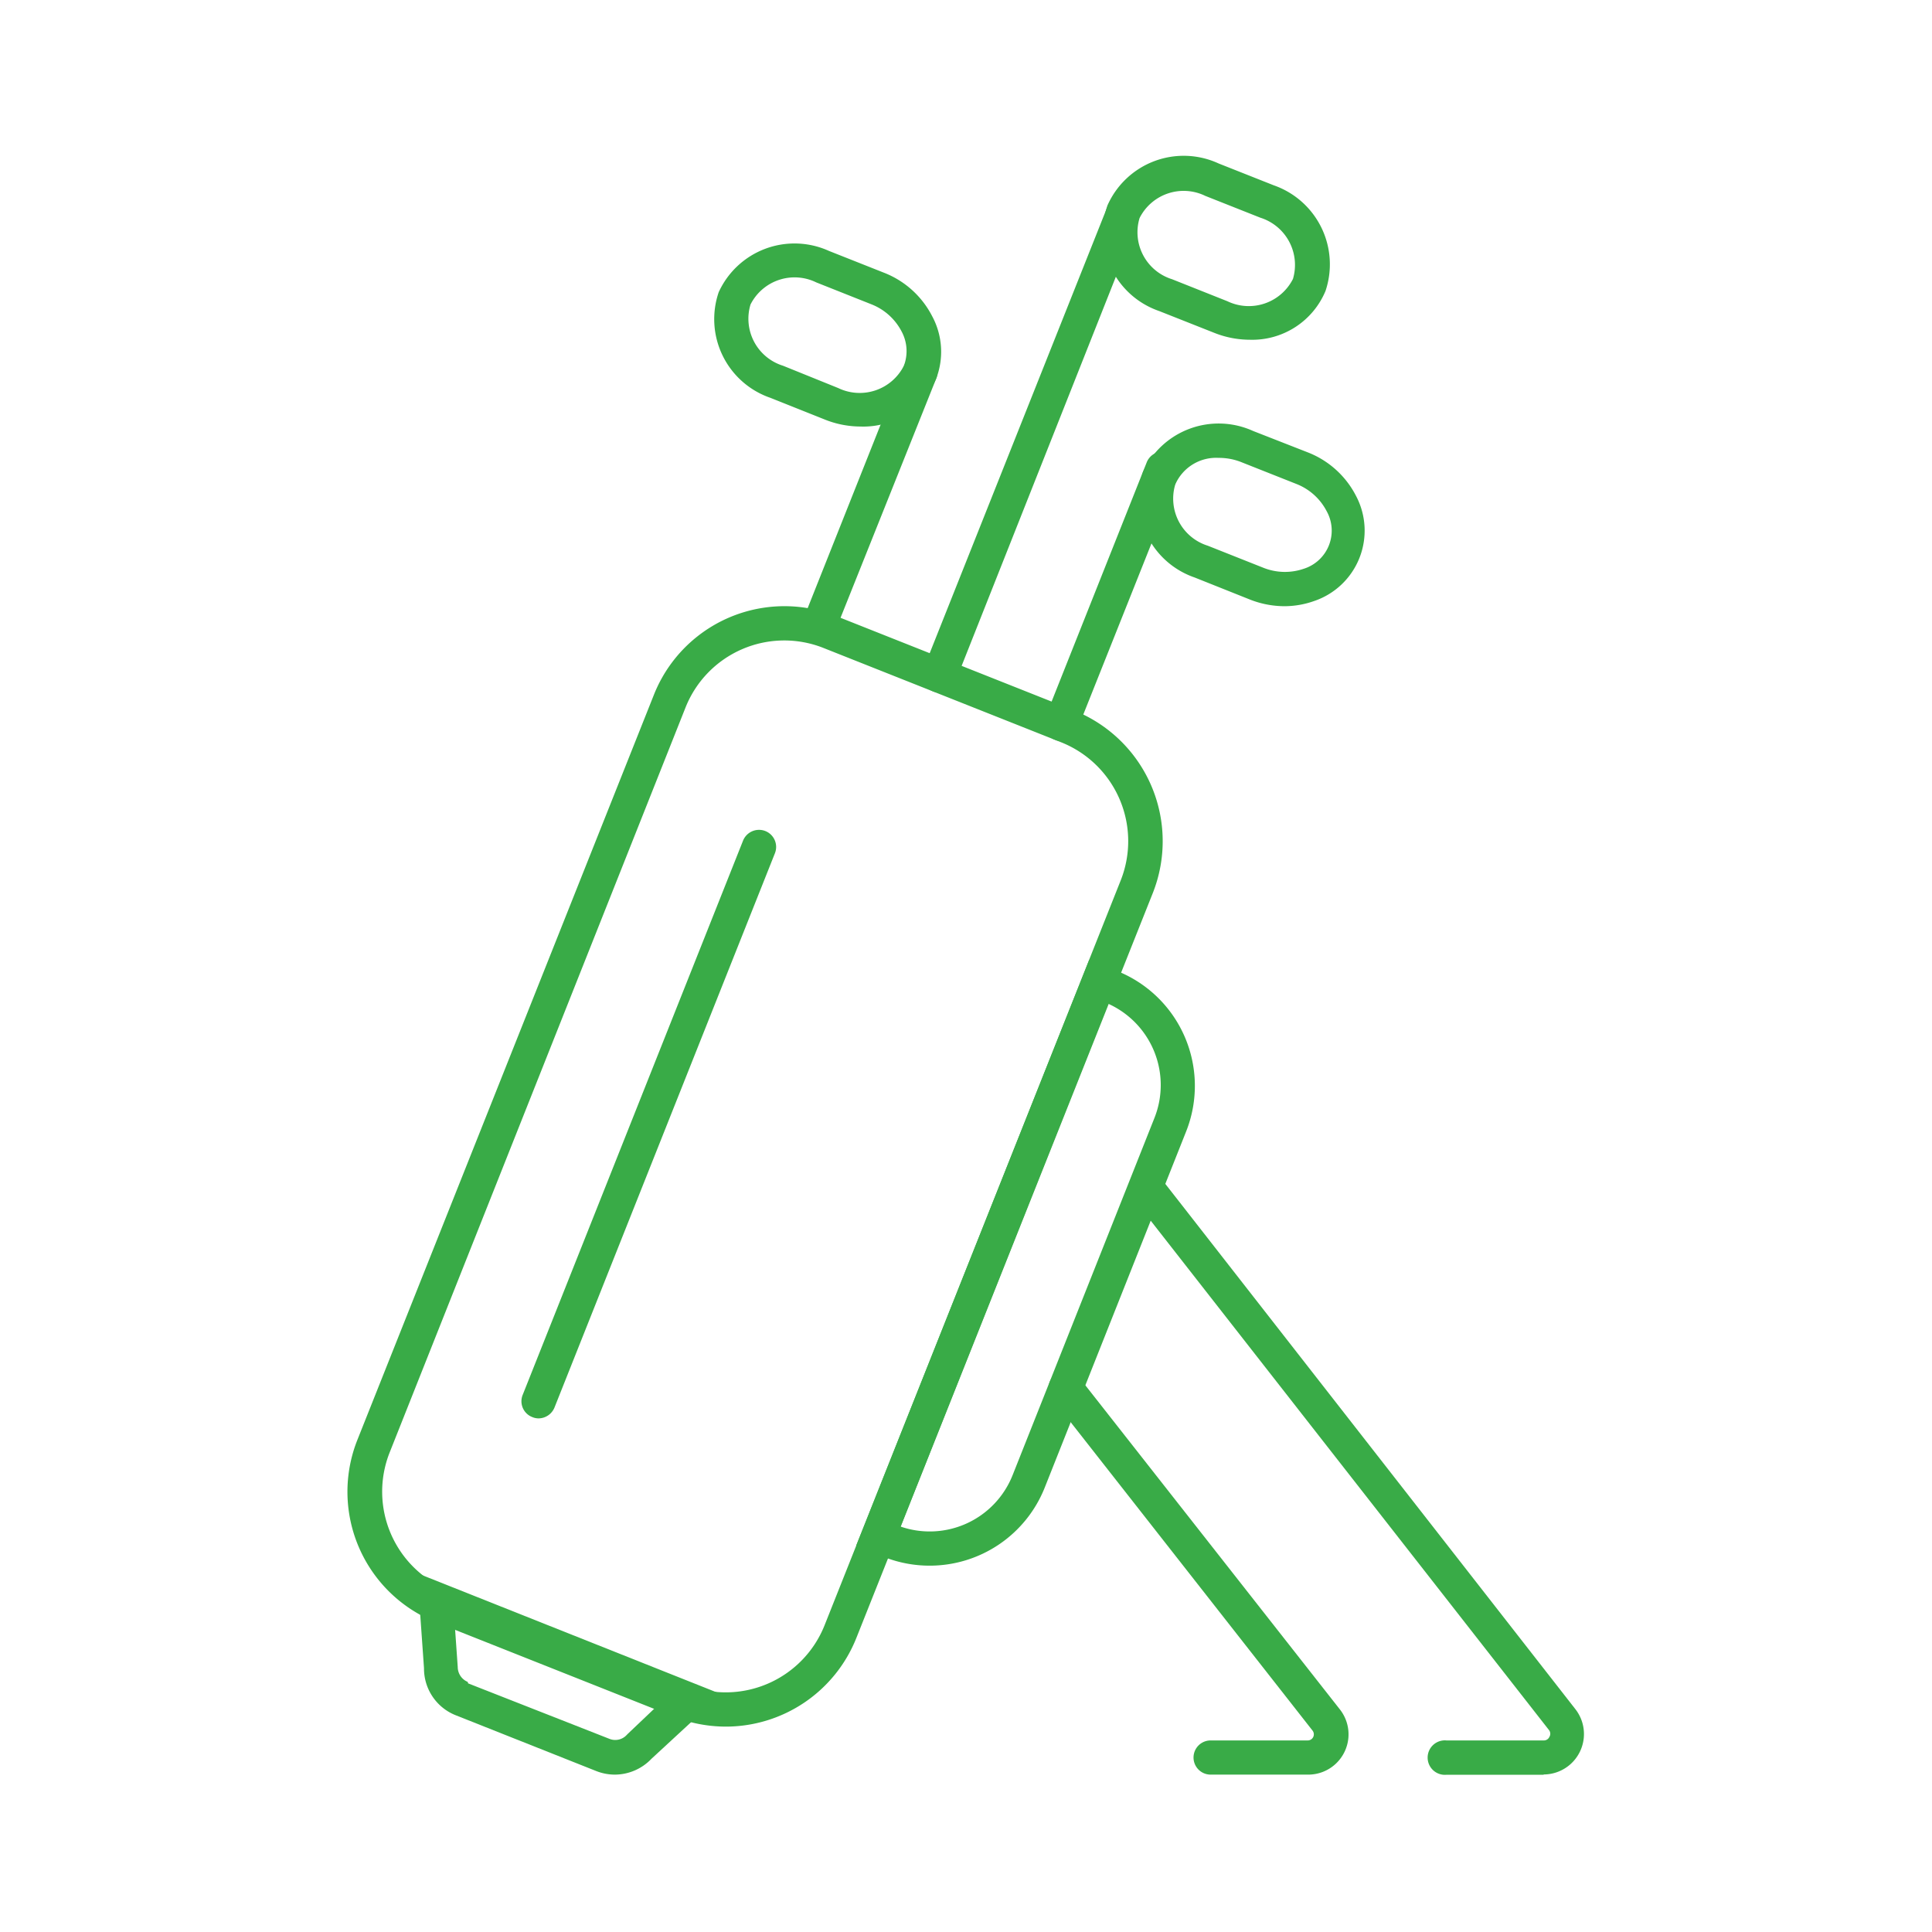 <svg xmlns="http://www.w3.org/2000/svg" viewBox="0 0 130 130"><defs><style>.cls-1{fill:#39ab47;}.cls-2{fill:none;}</style></defs><g id="Layer_2" data-name="Layer 2"><g id="Artwork"><path class="cls-1" d="M48.83,116.18a9.57,9.57,0,0,1-3.49-.67l-16-6.35a9.45,9.45,0,0,1-5.29-12.28L44,46.75a9.45,9.45,0,0,1,12.28-5.29l16,6.35a9.47,9.47,0,0,1,5.29,12.28L57.62,110.22A9.46,9.46,0,0,1,48.83,116.18Zm-2.64-2.81a7.16,7.16,0,0,0,9.29-4L75.41,59.24a7.16,7.16,0,0,0-4-9.29l-16-6.35a7.15,7.15,0,0,0-9.28,4L26.22,97.73a7.16,7.16,0,0,0,4,9.29Z"/><path class="cls-1" d="M62.54,105.35a8.33,8.33,0,0,1-3.07-.59h0L57.61,104,73.29,64.59l1.86.74a8.32,8.32,0,0,1,4.66,10.81l-9.53,24A8.33,8.33,0,0,1,62.54,105.35Zm-1.94-2.63a6,6,0,0,0,7.54-3.47l9.53-24a6,6,0,0,0-3.1-7.71Z"/><path class="cls-1" d="M36.24,95.44a1.11,1.11,0,0,1-.43-.09,1.14,1.14,0,0,1-.64-1.49L50,56.56a1.16,1.16,0,0,1,1.5-.64,1.15,1.15,0,0,1,.64,1.5L37.31,94.71A1.17,1.17,0,0,1,36.24,95.44Z"/><path class="cls-1" d="M41.36,119.41a3.41,3.41,0,0,1-1.24-.24l-9.47-3.76a3.38,3.38,0,0,1-2.12-3.16l-.45-6.39L48.54,114l-4.7,4.34A3.42,3.42,0,0,1,41.36,119.41Zm-9.86-6.14L41,117a1.05,1.05,0,0,0,1.18-.27l.08-.08,2-1.9-13.66-5.43.2,2.85v0a1.09,1.09,0,0,0,.67,1Z"/><path class="cls-1" d="M71.4,49.86a1,1,0,0,1-.42-.08,1.15,1.15,0,0,1-.65-1.49l6.83-17.18a1.15,1.15,0,0,1,1.5-.64A1.14,1.14,0,0,1,79.3,32L72.47,49.14A1.15,1.15,0,0,1,71.4,49.86Z"/><path class="cls-1" d="M63.21,46.6a1.09,1.09,0,0,1-.43-.08A1.14,1.14,0,0,1,62.14,45L74.55,13.82A1.15,1.15,0,0,1,76,13.17a1.17,1.17,0,0,1,.65,1.5L64.28,45.88A1.15,1.15,0,0,1,63.21,46.6Z"/><path class="cls-1" d="M55.06,43.37a1.06,1.06,0,0,1-.42-.09A1.15,1.15,0,0,1,54,41.79l6.83-17.18a1.15,1.15,0,0,1,1.5-.64A1.14,1.14,0,0,1,63,25.46L56.13,42.64A1.16,1.16,0,0,1,55.06,43.37Z"/><path class="cls-1" d="M86.44,40.79a6.36,6.36,0,0,1-2.34-.45l-3.71-1.48a5.6,5.6,0,0,1-3.48-7.11A5.61,5.61,0,0,1,84.32,29L88,30.44a6.15,6.15,0,0,1,3.24,2.92,5,5,0,0,1-2.81,7.08A6,6,0,0,1,86.44,40.79ZM82,30.81a3,3,0,0,0-2.92,1.79,3.32,3.32,0,0,0,2.19,4.12L85,38.2a3.9,3.9,0,0,0,2.73.07,2.69,2.69,0,0,0,1.54-3.87,3.89,3.89,0,0,0-2-1.82l-3.71-1.47A4.05,4.05,0,0,0,82,30.81Z"/><path class="cls-1" d="M84.08,22.86a6.48,6.48,0,0,1-2.34-.45h0L78,20.93a5.6,5.6,0,0,1-3.48-7.11A5.61,5.61,0,0,1,82,11l3.71,1.47a5.63,5.63,0,0,1,3.48,7.11A5.34,5.34,0,0,1,84.08,22.86Zm-1.49-2.59A3.33,3.33,0,0,0,87,18.77a3.33,3.33,0,0,0-2.19-4.12l-3.71-1.47a3.32,3.32,0,0,0-4.42,1.49,3.31,3.31,0,0,0,2.19,4.12Z"/><path class="cls-1" d="M57.89,28.7a6.48,6.48,0,0,1-2.34-.45l-3.71-1.48a5.6,5.6,0,0,1-3.48-7.11,5.61,5.61,0,0,1,7.41-2.78l3.71,1.47a6.15,6.15,0,0,1,3.24,2.92A5.05,5.05,0,0,1,63,25.46,5.33,5.33,0,0,1,57.89,28.7ZM56.4,26.11a3.33,3.33,0,0,0,4.42-1.5,2.78,2.78,0,0,0-.15-2.3,3.89,3.89,0,0,0-2-1.82L54.92,19a3.32,3.32,0,0,0-4.42,1.49,3.31,3.31,0,0,0,2.19,4.12Z"/><path class="cls-1" d="M88,119.41H81.46a1.15,1.15,0,0,1,0-2.3H88a.41.41,0,0,0,.32-.66L70.8,94.11a1.15,1.15,0,1,1,1.82-1.42L90.14,115A2.71,2.71,0,0,1,88,119.41Z"/><path class="cls-1" d="M103.88,119.42H97.33a1.16,1.16,0,1,1,0-2.31h6.55a.4.4,0,0,0,.37-.23.41.41,0,0,0,0-.44l-28-35.81a1.16,1.16,0,0,1,.2-1.62,1.15,1.15,0,0,1,1.61.2L106,115a2.72,2.72,0,0,1-2.14,4.4Z"/><rect class="cls-2" width="130" height="130"/></g></g></svg>
